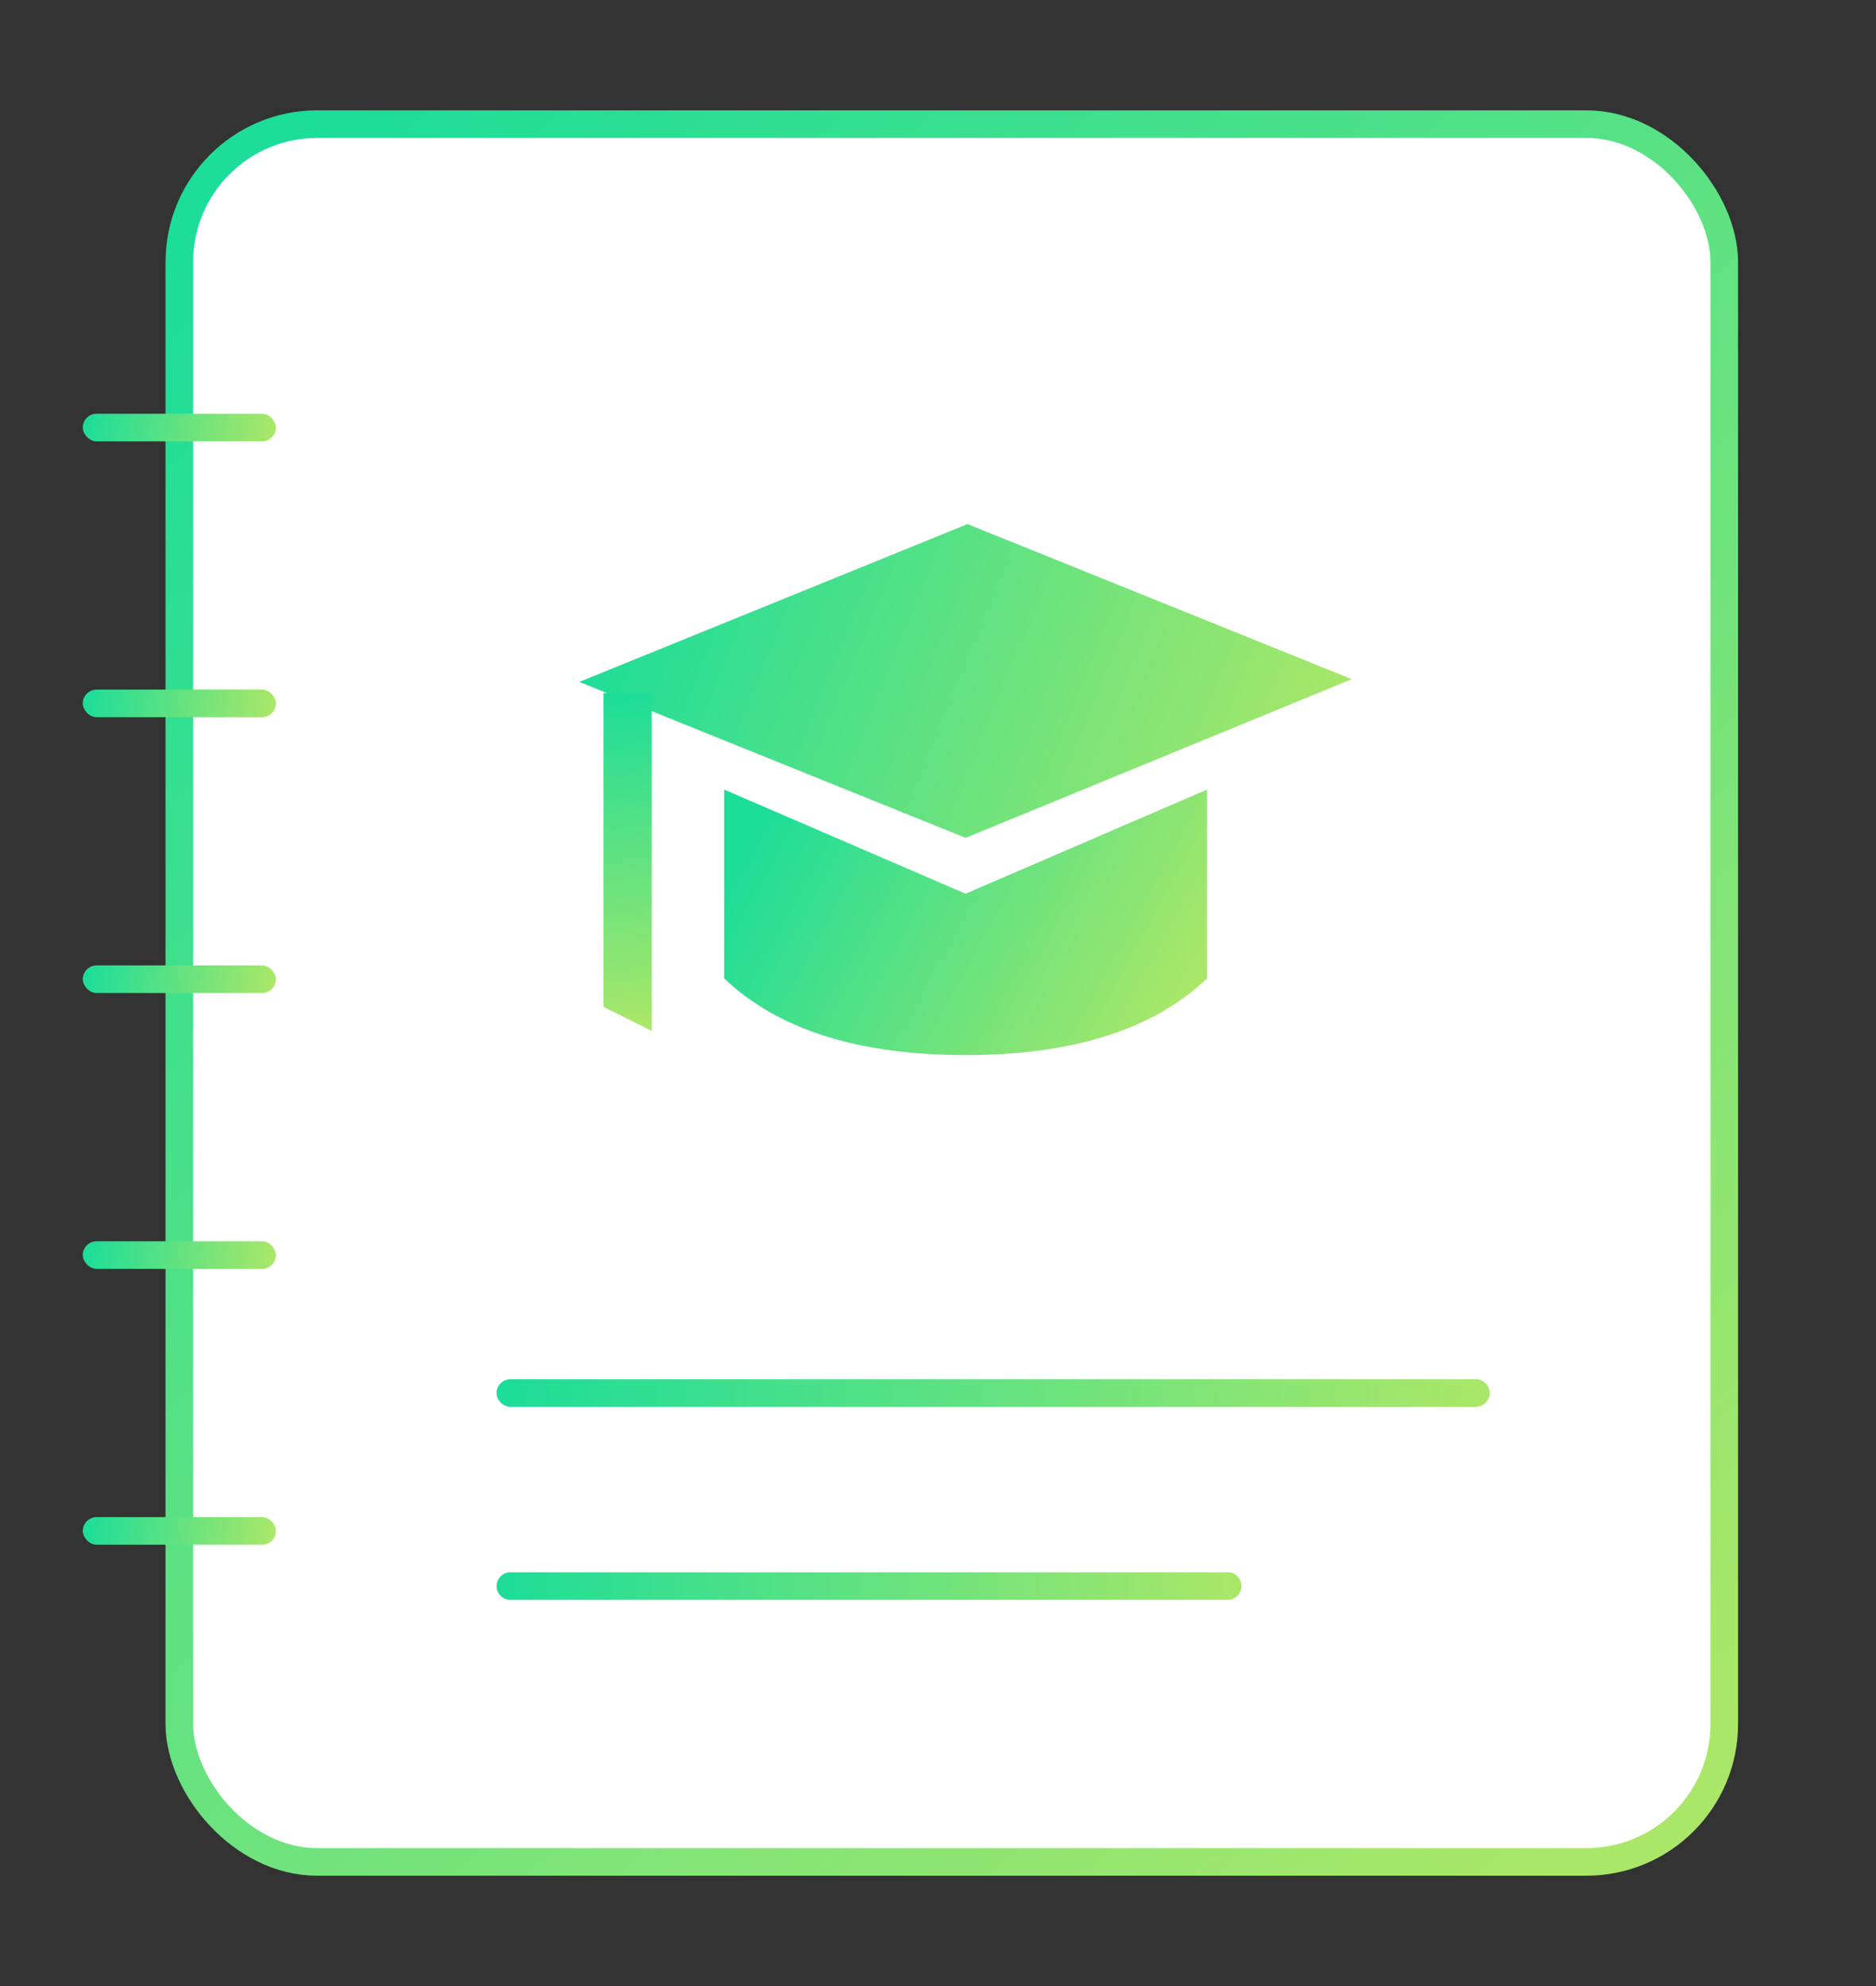 <svg xmlns="http://www.w3.org/2000/svg" width="68" height="72" viewBox="0 0 68 72">
    <rect x="0" y="0" width="68" height="72" fill="#333333" stroke="none"/>
    <defs>
        <linearGradient id="88founh5qa" x1="10.339%" x2="89.661%" y1="0%" y2="100%">
            <stop offset="0%" stop-color="#1CDD99"/>
            <stop offset="100%" stop-color="#AAE768"/>
        </linearGradient>
        <linearGradient id="k6kc0uvwwb" x1="0%" x2="100%" y1="48.98%" y2="51.02%">
            <stop offset="0%" stop-color="#1CDD99"/>
            <stop offset="100%" stop-color="#AAE768"/>
        </linearGradient>
        <linearGradient id="paqyvfrf3c" x1="0%" x2="100%" y1="49.961%" y2="50.039%">
            <stop offset="0%" stop-color="#1CDD99"/>
            <stop offset="100%" stop-color="#AAE768"/>
        </linearGradient>
        <linearGradient id="0z7dazx9od" x1="0%" x2="100%" y1="49.931%" y2="50.069%">
            <stop offset="0%" stop-color="#1CDD99"/>
            <stop offset="100%" stop-color="#AAE768"/>
        </linearGradient>
        <linearGradient id="qr31krhxze" x1="0%" x2="100%" y1="34.875%" y2="65.125%">
            <stop offset="0%" stop-color="#1CDD99"/>
            <stop offset="100%" stop-color="#AAE768"/>
        </linearGradient>
        <linearGradient id="og3fvkt30f" x1="0%" x2="100%" y1="41.748%" y2="58.252%">
            <stop offset="0%" stop-color="#1CDD99"/>
            <stop offset="100%" stop-color="#AAE768"/>
        </linearGradient>
        <linearGradient id="angn6q3y3g" x1="48.98%" x2="51.02%" y1="0%" y2="100%">
            <stop offset="0%" stop-color="#1CDD99"/>
            <stop offset="100%" stop-color="#AAE768"/>
        </linearGradient>
    </defs>
    <g fill="none" fill-rule="evenodd">
        <g>
            <g>
                <g>
                    <g transform="translate(-942 -715) translate(0 421) translate(135 294) translate(807)">
                        <rect width="56" height="63" x="6.5" y="4.5" fill="#FFF" stroke="url(#88founh5qa)" rx="5"/>
                        <rect width="7" height="1" x="3" y="15" fill="url(#k6kc0uvwwb)" rx=".5"/>
                        <rect width="7" height="1" x="3" y="25" fill="url(#k6kc0uvwwb)" rx=".5"/>
                        <rect width="7" height="1" x="3" y="35" fill="url(#k6kc0uvwwb)" rx=".5"/>
                        <rect width="7" height="1" x="3" y="45" fill="url(#k6kc0uvwwb)" rx=".5"/>
                        <rect width="7" height="1" x="3" y="55" fill="url(#k6kc0uvwwb)" rx=".5"/>
                        <path fill="url(#paqyvfrf3c)" d="M18 50.5c0-.276.23-.5.509-.5H53.49c.281 0 .509.232.509.5 0 .276-.23.5-.509.5H18.51c-.281 0-.509-.232-.509-.5z"/>
                        <path fill="url(#0z7dazx9od)" d="M18 57.5c0-.276.233-.5.492-.5h26.016c.272 0 .492.232.492.5 0 .276-.233.5-.492.5H18.492c-.272 0-.492-.232-.492-.5z"/>
                        <g>
                            <path fill="url(#qr31krhxze)" d="M5.25 9.625L14 13.4l8.75-3.775v6.846c-1.944 1.853-4.861 2.779-8.75 2.779-3.889 0-6.806-.926-8.75-2.78V9.626z" transform="translate(21 19)"/>
                            <path fill="url(#og3fvkt30f)" d="M14 11.375L0 5.721 14.068 0 28 5.621z" transform="translate(21 19)"/>
                            <path fill="url(#angn6q3y3g)" d="M0.875 6.125L2.625 6.125 2.625 18.375 0.875 17.5z" transform="translate(21 19)"/>
                        </g>
                    </g>
                </g>
            </g>
        </g>
    </g>
</svg>
